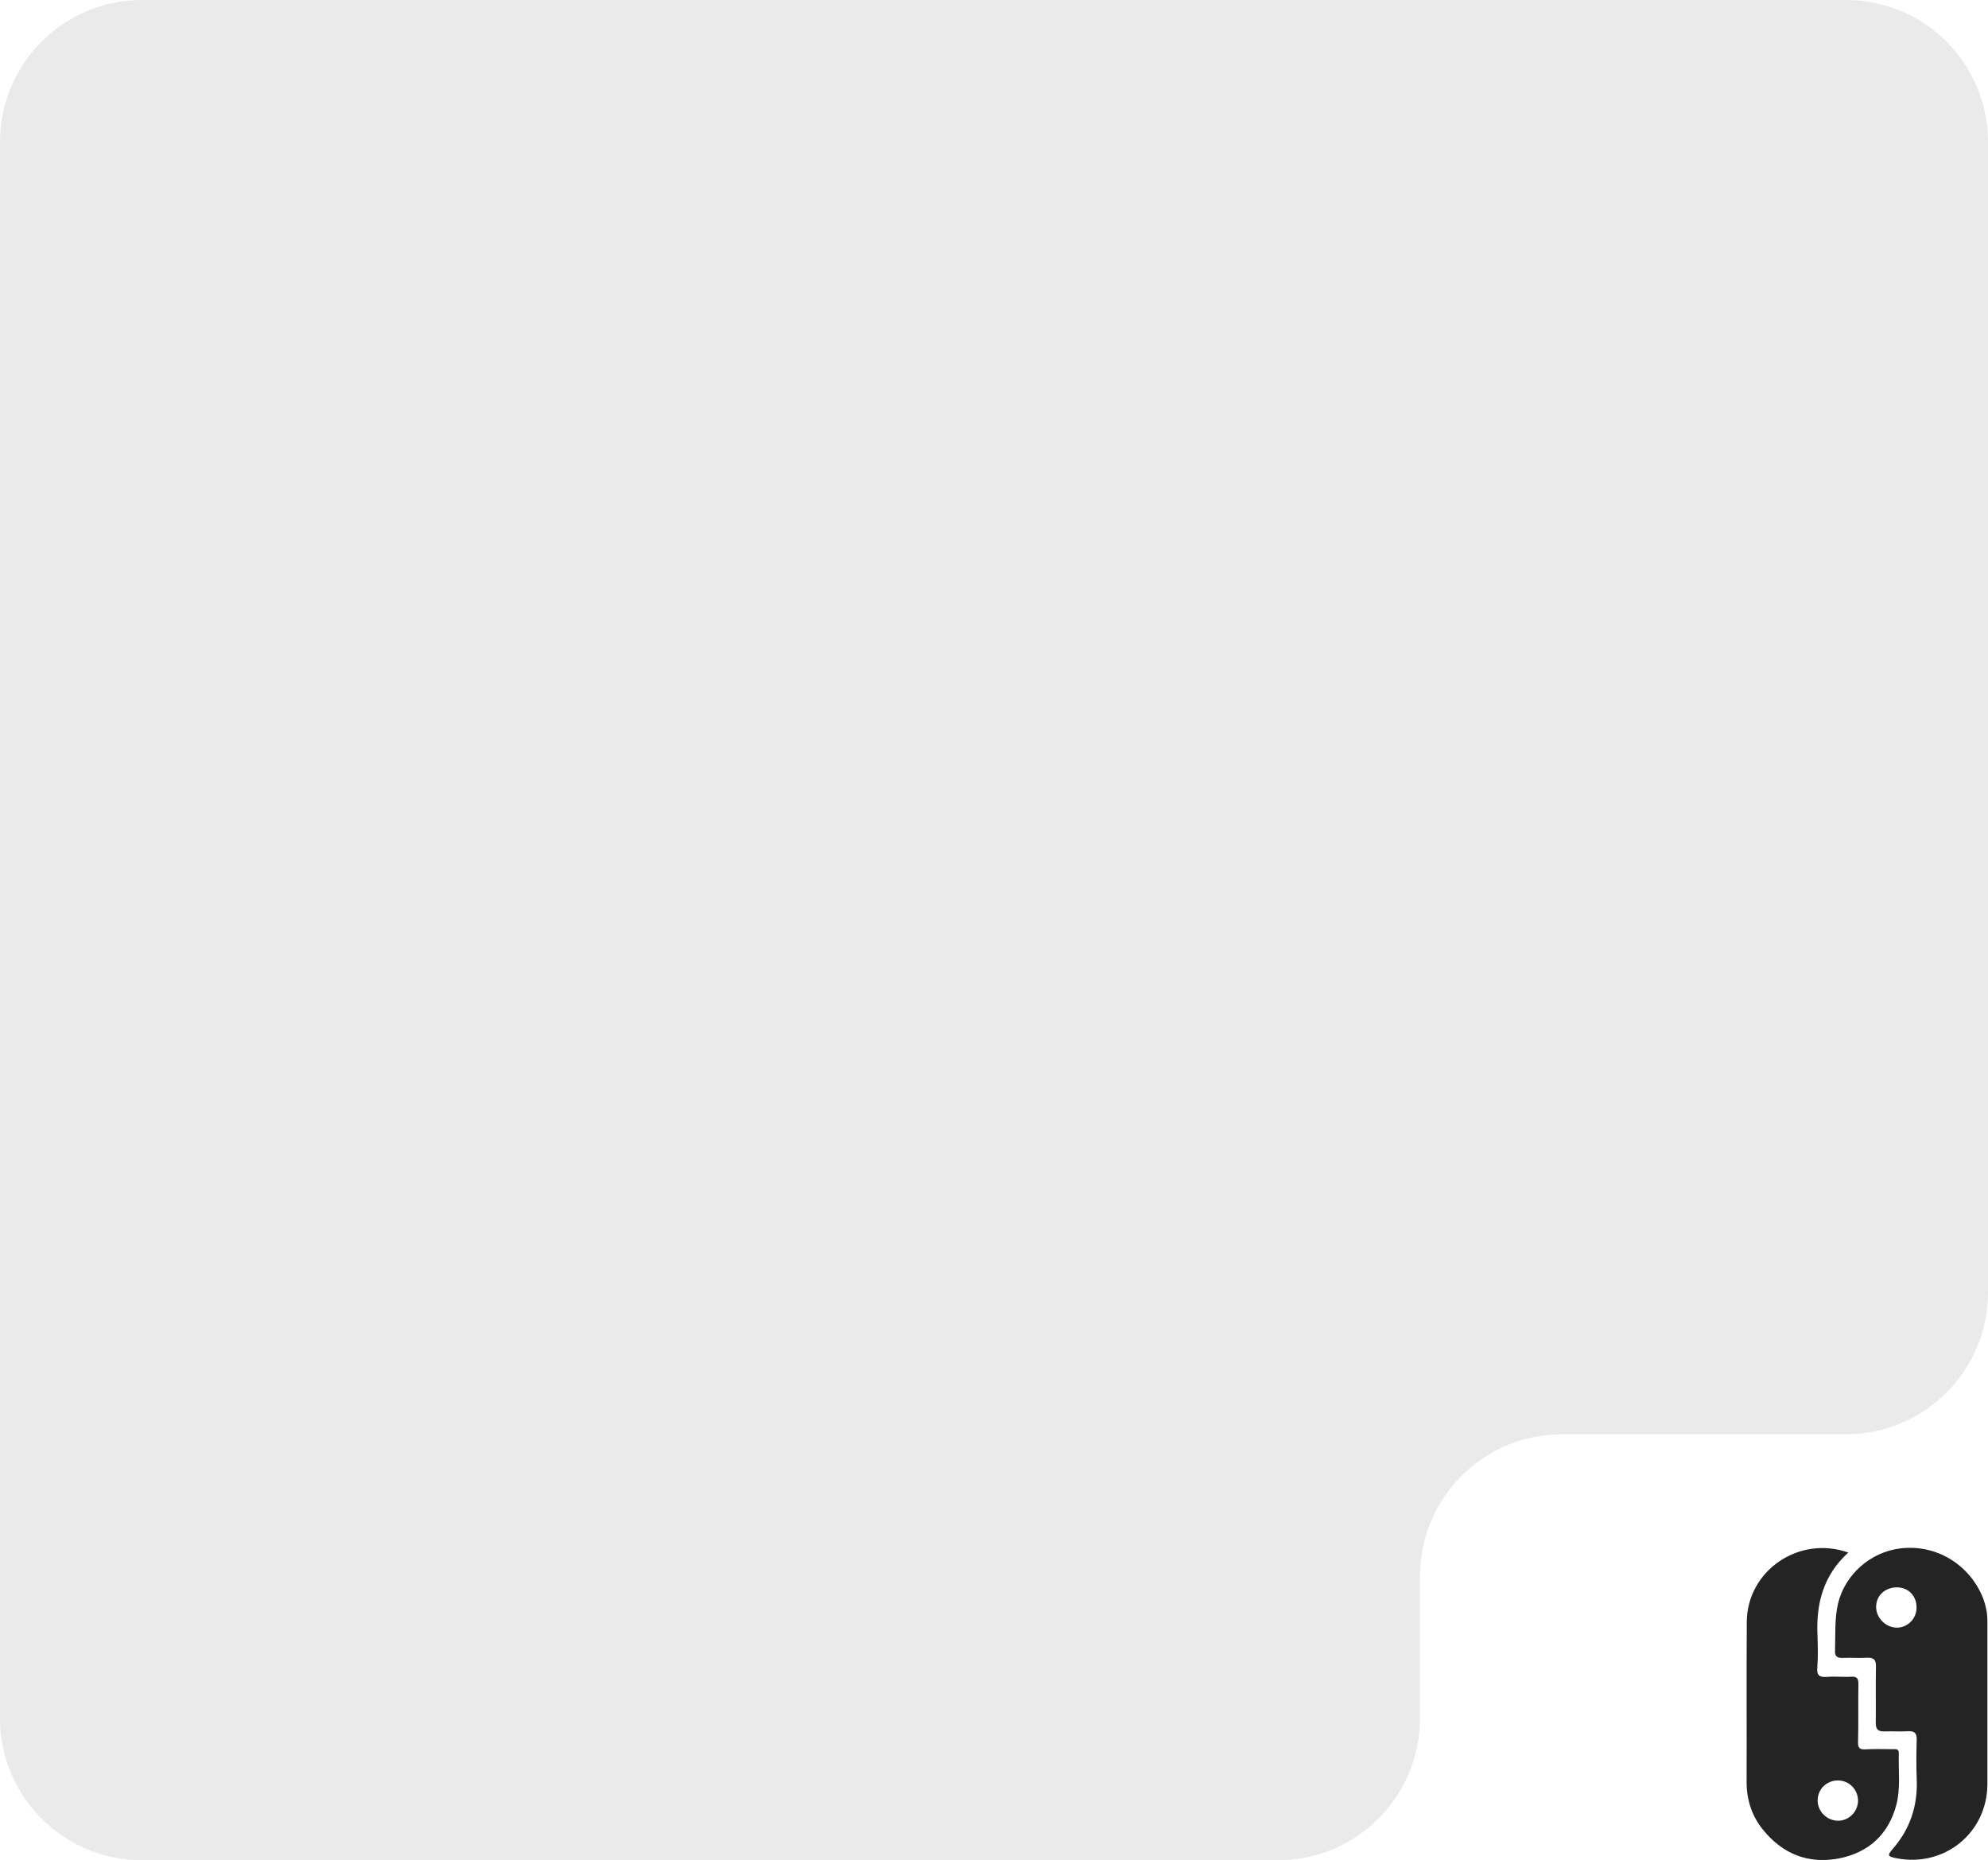 <?xml version="1.0" encoding="UTF-8"?> <svg xmlns="http://www.w3.org/2000/svg" width="280" height="262" viewBox="0 0 280 262" fill="none"> <path fill-rule="evenodd" clip-rule="evenodd" d="M20 0C8.954 0 0 8.954 0 20V242C0 253.046 8.954 262 20 262H180C191.046 262 200 253.046 200 242V222C200 210.954 208.954 202 220 202H260C271.046 202 280 193.046 280 182V20C280 8.954 271.046 0 260 0H20ZM280 242C280 253.046 271.046 262 260 262C271.046 262 280 253.046 280 242Z" fill="#EAEAEA"></path> <g clip-path="url(#clip0_38023_3240)"> <path d="M260.324 218.667C256.806 221.862 255.782 225.849 255.982 230.283C256.032 231.794 256.082 233.329 255.957 234.865C255.857 236.029 256.307 236.252 257.355 236.178C258.478 236.079 259.601 236.227 260.724 236.153C261.597 236.103 261.747 236.425 261.747 237.193C261.697 239.918 261.772 242.642 261.697 245.366C261.672 246.184 261.921 246.431 262.745 246.382C264.018 246.308 265.315 246.357 266.613 246.357C267.037 246.357 267.462 246.283 267.437 246.952C267.362 249.379 267.711 251.831 267.087 254.209C265.989 258.345 263.219 260.896 259.052 261.738C254.734 262.58 251.116 261.144 248.346 257.75C246.724 255.769 246 253.49 246 250.964C246.025 243.459 245.975 235.955 246.025 228.45C246.05 221.267 253.337 216.19 260.324 218.667ZM258.852 250.766C257.255 250.766 256.007 252.004 256.007 253.589C256.007 255.125 257.305 256.413 258.852 256.438C260.399 256.462 261.697 255.15 261.697 253.589C261.672 252.004 260.424 250.766 258.852 250.766Z" fill="#242424"></path> <path d="M279.915 240.018C279.915 243.783 279.915 247.523 279.915 251.288C279.89 258.148 273.851 263.052 267.088 261.715C265.865 261.467 265.765 261.343 266.589 260.402C269.084 257.529 270.132 254.235 269.958 250.47C269.883 248.662 269.908 246.829 269.958 245.021C269.983 244.08 269.633 243.783 268.735 243.833C267.612 243.907 266.489 243.808 265.366 243.857C264.493 243.882 264.193 243.511 264.193 242.693C264.218 240.043 264.168 237.418 264.218 234.768C264.243 233.802 263.944 233.43 262.945 233.48C261.822 233.554 260.699 233.455 259.576 233.504C258.803 233.529 258.403 233.331 258.453 232.464C258.528 230.285 258.379 228.105 258.853 225.95C259.801 221.789 263.444 218.569 267.712 218.074C273.152 217.455 277.719 220.798 279.366 225.257C279.715 226.223 279.915 227.238 279.915 228.278C279.915 232.192 279.915 236.105 279.915 240.018ZM269.933 226.495C269.983 224.836 268.86 223.622 267.263 223.572C265.541 223.523 264.243 224.712 264.243 226.322C264.243 227.882 265.616 229.244 267.163 229.244C268.66 229.244 269.908 228.006 269.933 226.495Z" fill="#242424"></path> </g> <defs> <clipPath id="clip0_38023_3240"> <rect width="33.914" height="43.963" fill="white" transform="translate(246 218)"></rect> </clipPath> </defs> </svg> 